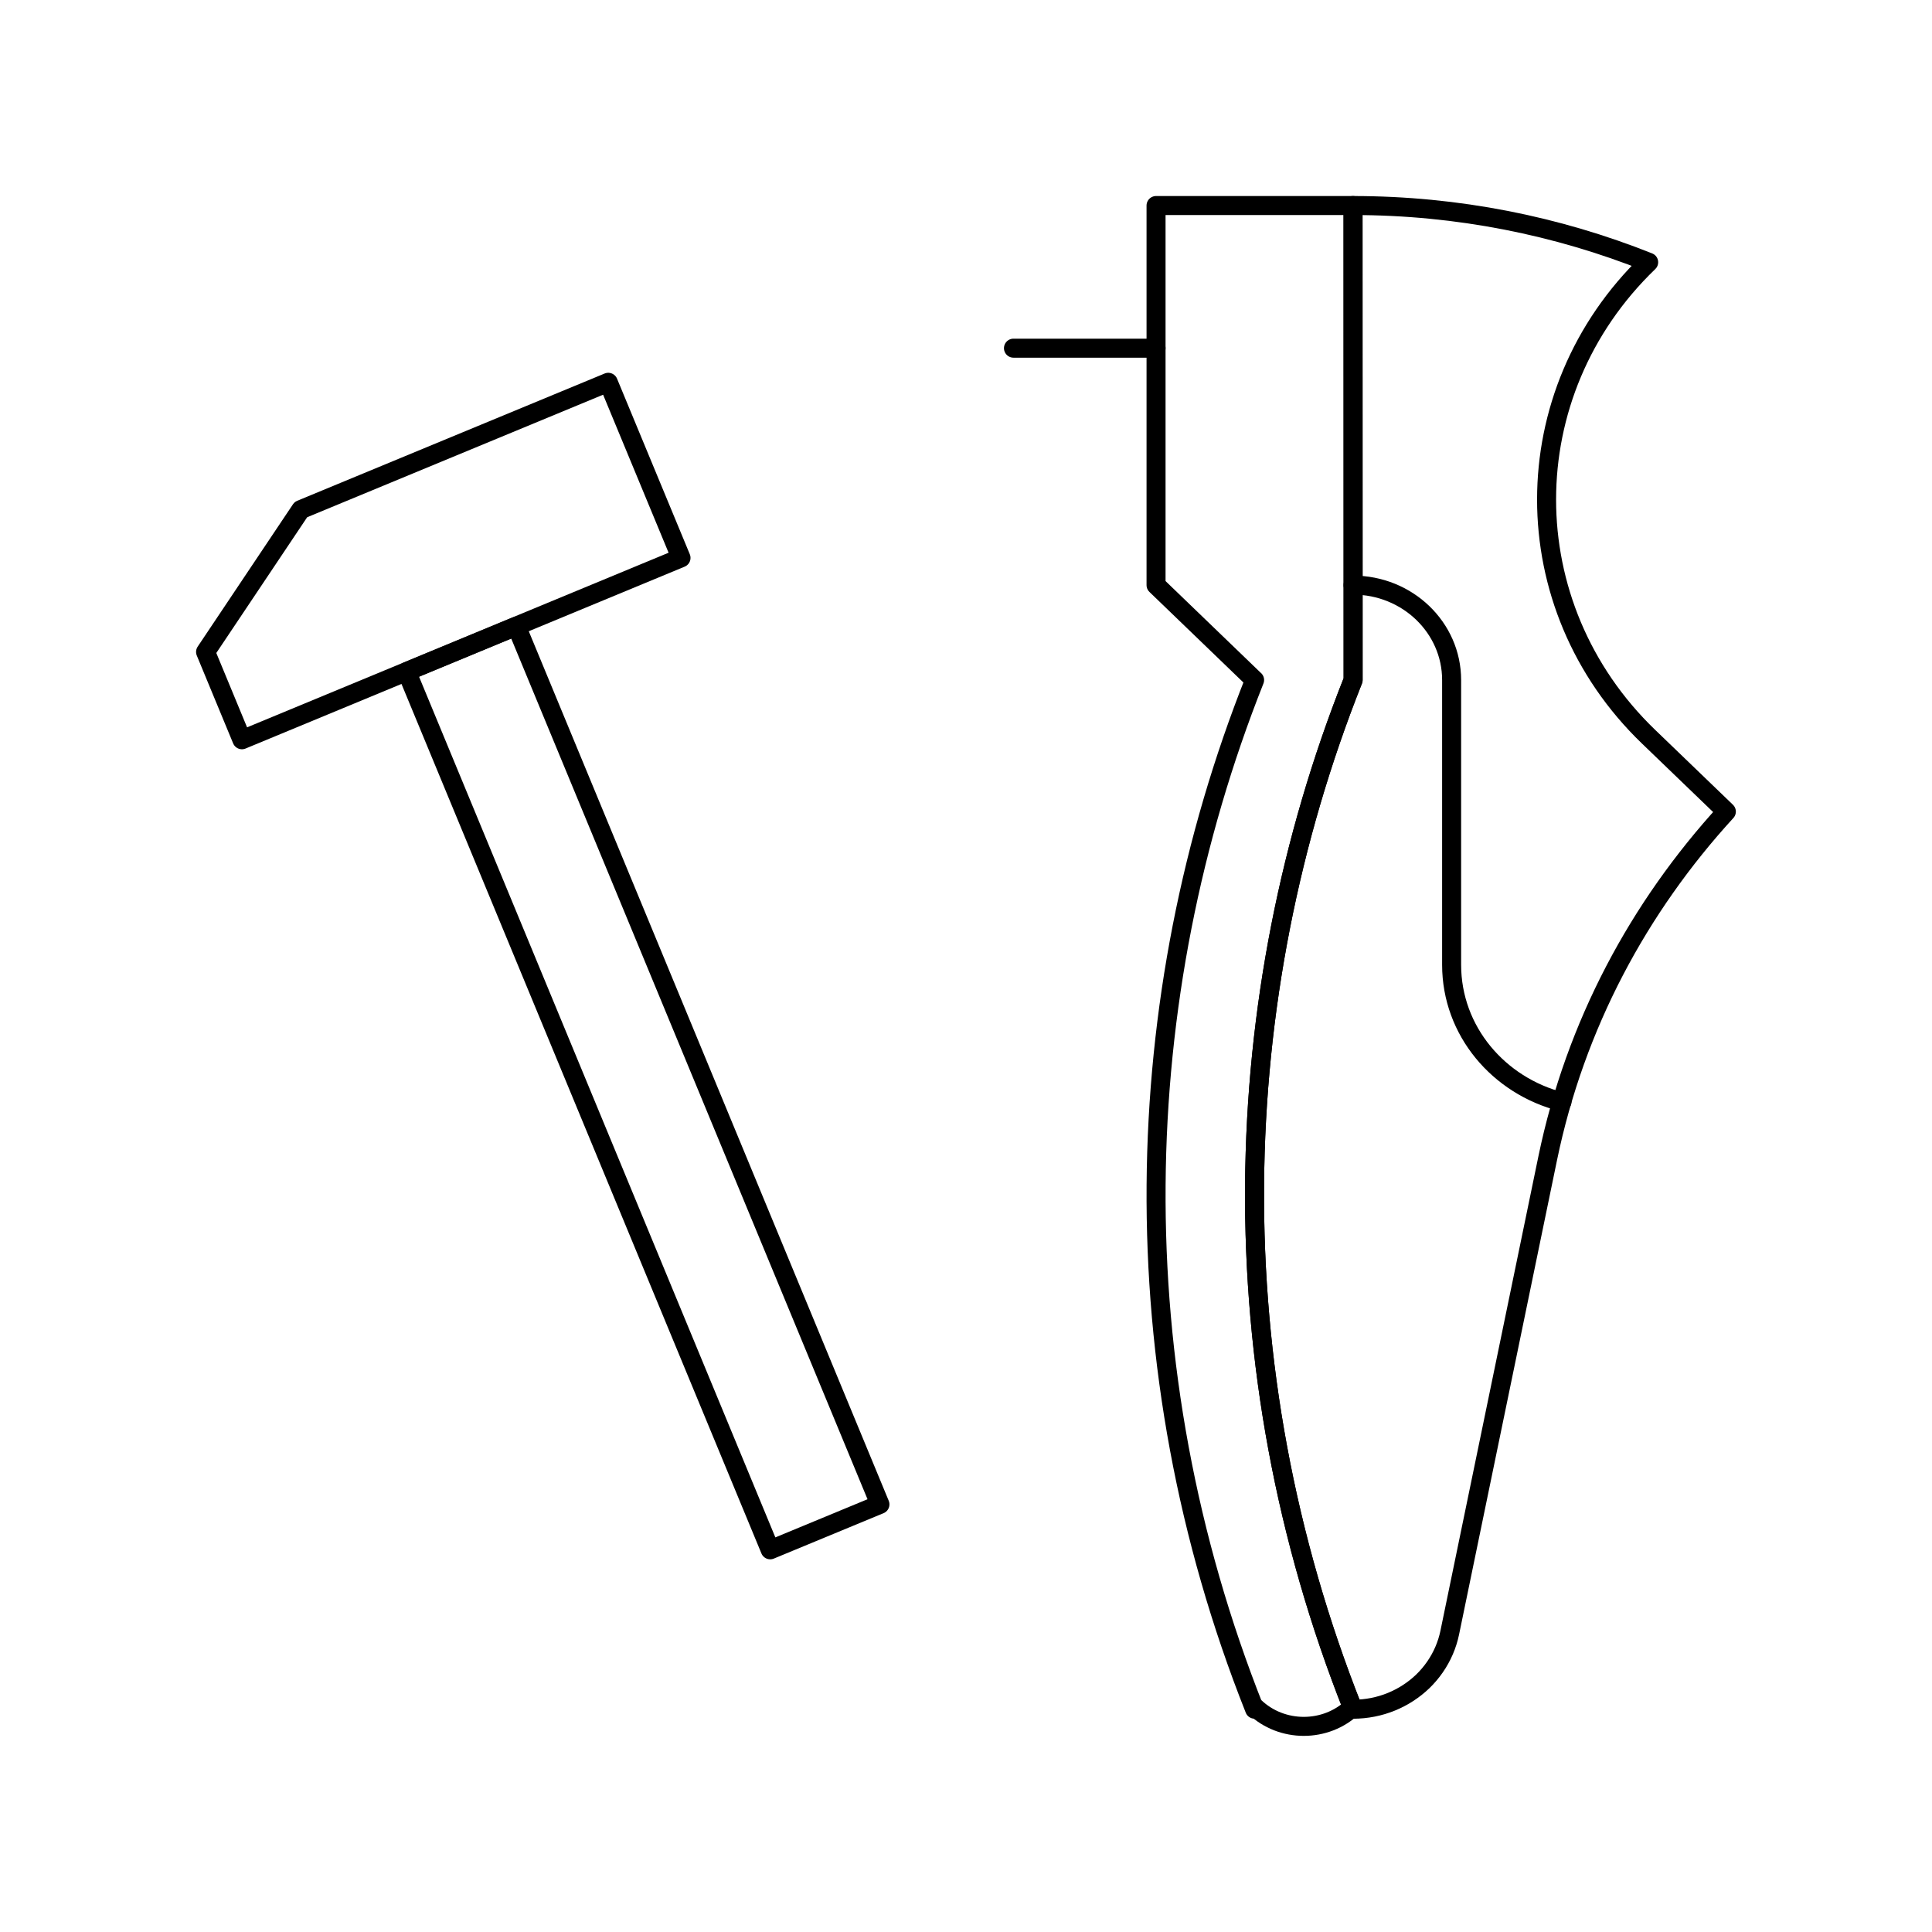 <?xml version="1.0" encoding="UTF-8"?>
<!-- Uploaded to: SVG Repo, www.svgrepo.com, Generator: SVG Repo Mixer Tools -->
<svg width="800px" height="800px" version="1.1" viewBox="144 144 512 512" xmlns="http://www.w3.org/2000/svg">
 <g fill="none" stroke="#000000" stroke-linecap="round" stroke-linejoin="round" stroke-miterlimit="10">
  <path transform="matrix(5.038 0 0 5.038 148.09 148.09)" d="m70.365 34.959c-6.649 16.725-7.173 36.085 0 54.137l-0.004-0.127c-1.43 1.374-3.752 1.374-5.182 0l0.004 0.127c-7.172-18.052-6.645-37.412 0-54.137h-0.003l-5.181-4.992v-19.967h10.362z"/>
  <path transform="matrix(5.038 0 0 5.038 148.09 148.09)" d="m70.361 10c5.509 0 10.759 1.071 15.551 2.983-7.159 6.894-7.159 18.069-0.004 24.959l4.09 3.938c-4.596 5.02-7.944 11.207-9.398 18.241l-5.154 24.959c-0.068 0.323-0.168 0.637-0.296 0.934-0.262 0.609-0.647 1.161-1.123 1.622-0.94 0.899-2.232 1.461-3.666 1.461-7.169-18.052-6.646-37.412 0.004-54.137z"/>
  <path transform="matrix(5.038 0 0 5.038 148.09 148.09)" d="m70.361 29.967c2.863 0 5.186 2.236 5.186 4.992v14.982c0 3.473 2.47 6.366 5.804 7.211-3.334-0.845-5.804-3.738-5.804-7.211v-14.982c0-2.756-2.322-4.992-5.186-4.992z"/>
  <path transform="matrix(5.038 0 0 5.038 148.09 148.09)" d="m35.011 28.534-23.097 9.567-1.912-4.62 5.013-7.489 16.169-6.694z"/>
  <path transform="matrix(4.655 -1.927 1.927 4.655 52.022 233.37)" d="m29.905 31.416 6.247-1.01e-4 4.31e-4 49.996-6.247 1.01e-4z"/>
  <path transform="matrix(5.038 0 0 5.038 148.09 148.09)" d="m52.499 17.503h7.5z"/>
 </g>
</svg>